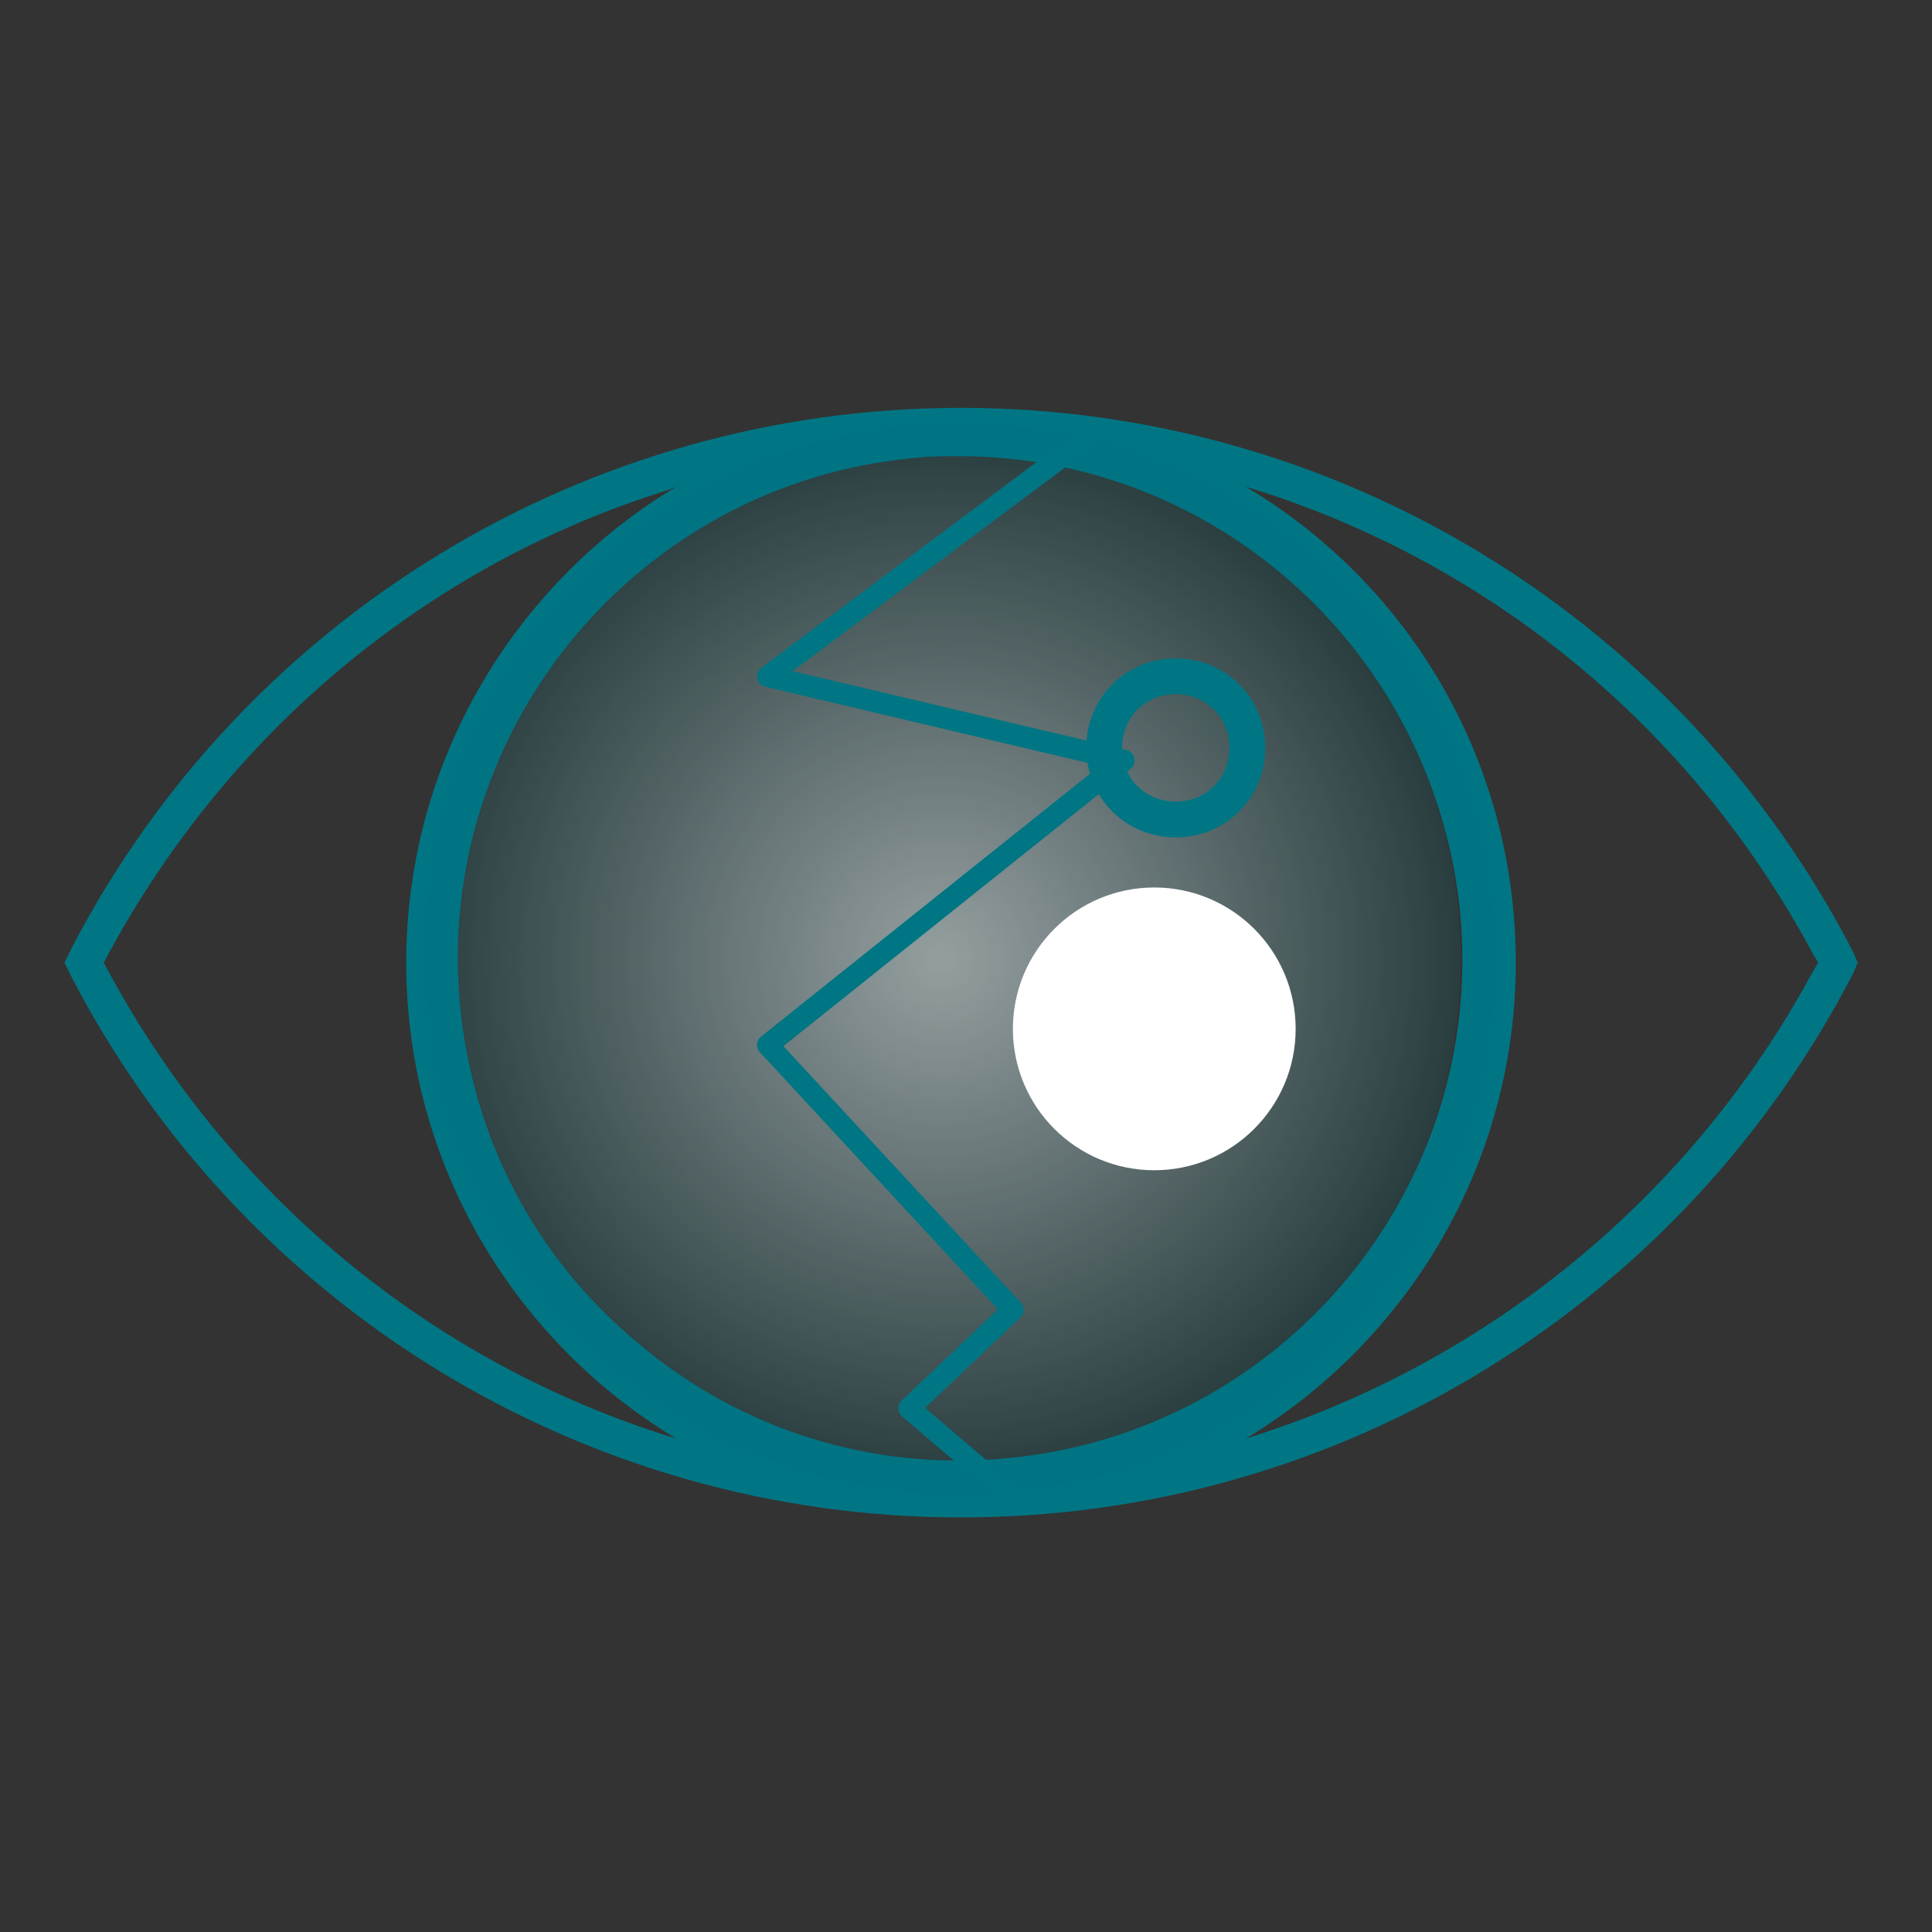 <svg width="180" height="180" viewBox="0 0 180 180" fill="none" xmlns="http://www.w3.org/2000/svg">
<rect x="0" y="0" width="180" height="180" fill="#333333" stroke="none"/>
<path opacity="0.85" d="M87.7 137.707C114.405 137.707 136.053 116.059 136.053 89.354C136.053 62.649 114.405 41.001 87.7 41.001C60.995 41.001 39.347 62.649 39.347 89.354C39.347 116.059 60.995 137.707 87.7 137.707Z" fill="#007684" fill-opacity="0.2"/>
<path opacity="0.5" d="M87.7 137.707C114.405 137.707 136.053 116.059 136.053 89.354C136.053 62.649 114.405 41.001 87.7 41.001C60.995 41.001 39.347 62.649 39.347 89.354C39.347 116.059 60.995 137.707 87.7 137.707Z" fill="url(#paint0_radial_8901_172571)"/>
<path d="M107.541 109.029C114.816 109.029 120.713 103.132 120.713 95.857C120.713 88.582 114.816 82.685 107.541 82.685C100.266 82.685 94.369 88.582 94.369 95.857C94.369 103.132 100.266 109.029 107.541 109.029Z" fill="white"/>
<path d="M109.542 78.016C114.211 78.016 117.879 74.348 117.879 69.68C117.879 65.011 114.211 61.343 109.542 61.343C104.874 61.343 101.206 65.011 101.206 69.68C101.206 74.348 104.874 78.016 109.542 78.016ZM109.542 64.677C112.377 64.677 114.544 66.845 114.544 69.68C114.544 72.514 112.377 74.681 109.542 74.681C106.708 74.681 104.54 72.514 104.54 69.68C104.54 66.845 106.708 64.677 109.542 64.677Z" fill="#007684"/>
<path d="M89.534 141.375C125.048 141.375 156.895 121.367 172.734 90.521L173.068 89.688L172.734 88.854C156.895 58.008 125.048 38 89.534 38C54.52 38 22.84 57.508 6.834 88.02L6 89.688L6.834 91.355C22.84 121.867 54.52 141.375 89.534 141.375ZM168.899 88.854L169.4 89.688L168.899 90.521C157.561 111.53 138.554 127.036 116.045 134.039C131.051 125.035 141.221 108.529 141.221 89.688C141.221 70.847 131.217 54.34 116.045 45.336C138.554 52.172 157.561 67.679 168.899 88.854ZM89.534 41.335C116.211 41.335 137.887 63.01 137.887 89.688C137.887 116.365 116.211 138.041 89.534 138.041C62.856 138.041 41.181 116.365 41.181 89.688C41.181 63.177 62.356 41.835 88.7 41.335H89.534ZM62.189 45.67L63.023 45.336C48.017 54.34 37.846 70.847 37.846 89.688C37.846 108.529 48.017 125.035 63.023 134.039C40.181 127.036 21.006 111.196 9.668 89.688C20.839 68.512 39.68 52.673 62.189 45.67Z" fill="#007684"/>
<path d="M89.367 139.207C77.696 139.207 66.525 135.206 57.521 127.536C47.35 119.033 41.014 107.028 39.847 93.689C37.179 66.344 57.521 42.168 84.865 39.667C112.21 37.166 136.553 57.508 139.054 84.852C141.555 112.196 121.213 136.54 93.869 139.041C92.368 139.207 90.868 139.207 89.367 139.207ZM89.367 42.502C88.033 42.502 86.533 42.502 85.199 42.668C59.522 45.002 40.514 67.845 42.848 93.522C44.015 106.027 49.851 117.198 59.522 125.202C69.025 133.205 81.197 137.04 93.702 135.873C119.379 133.538 138.387 110.863 136.053 85.186C133.718 60.842 113.377 42.502 89.367 42.502Z" fill="#007483"/>
<path d="M101.206 40.834L71.527 63.01L104.707 70.846L71.527 97.357L94.37 122.034L84.699 131.204L93.869 139.04" stroke="#007684" stroke-width="2" stroke-miterlimit="10" stroke-linecap="round" stroke-linejoin="round"/>
<defs>
<radialGradient id="paint0_radial_8901_172571" cx="0" cy="0" r="1" gradientUnits="userSpaceOnUse" gradientTransform="translate(87.7 89.354) scale(48.353 48.353)">
<stop stop-color="white"/>
<stop offset="0.999" stop-color="white" stop-opacity="0"/>
</radialGradient>
</defs>
</svg>
